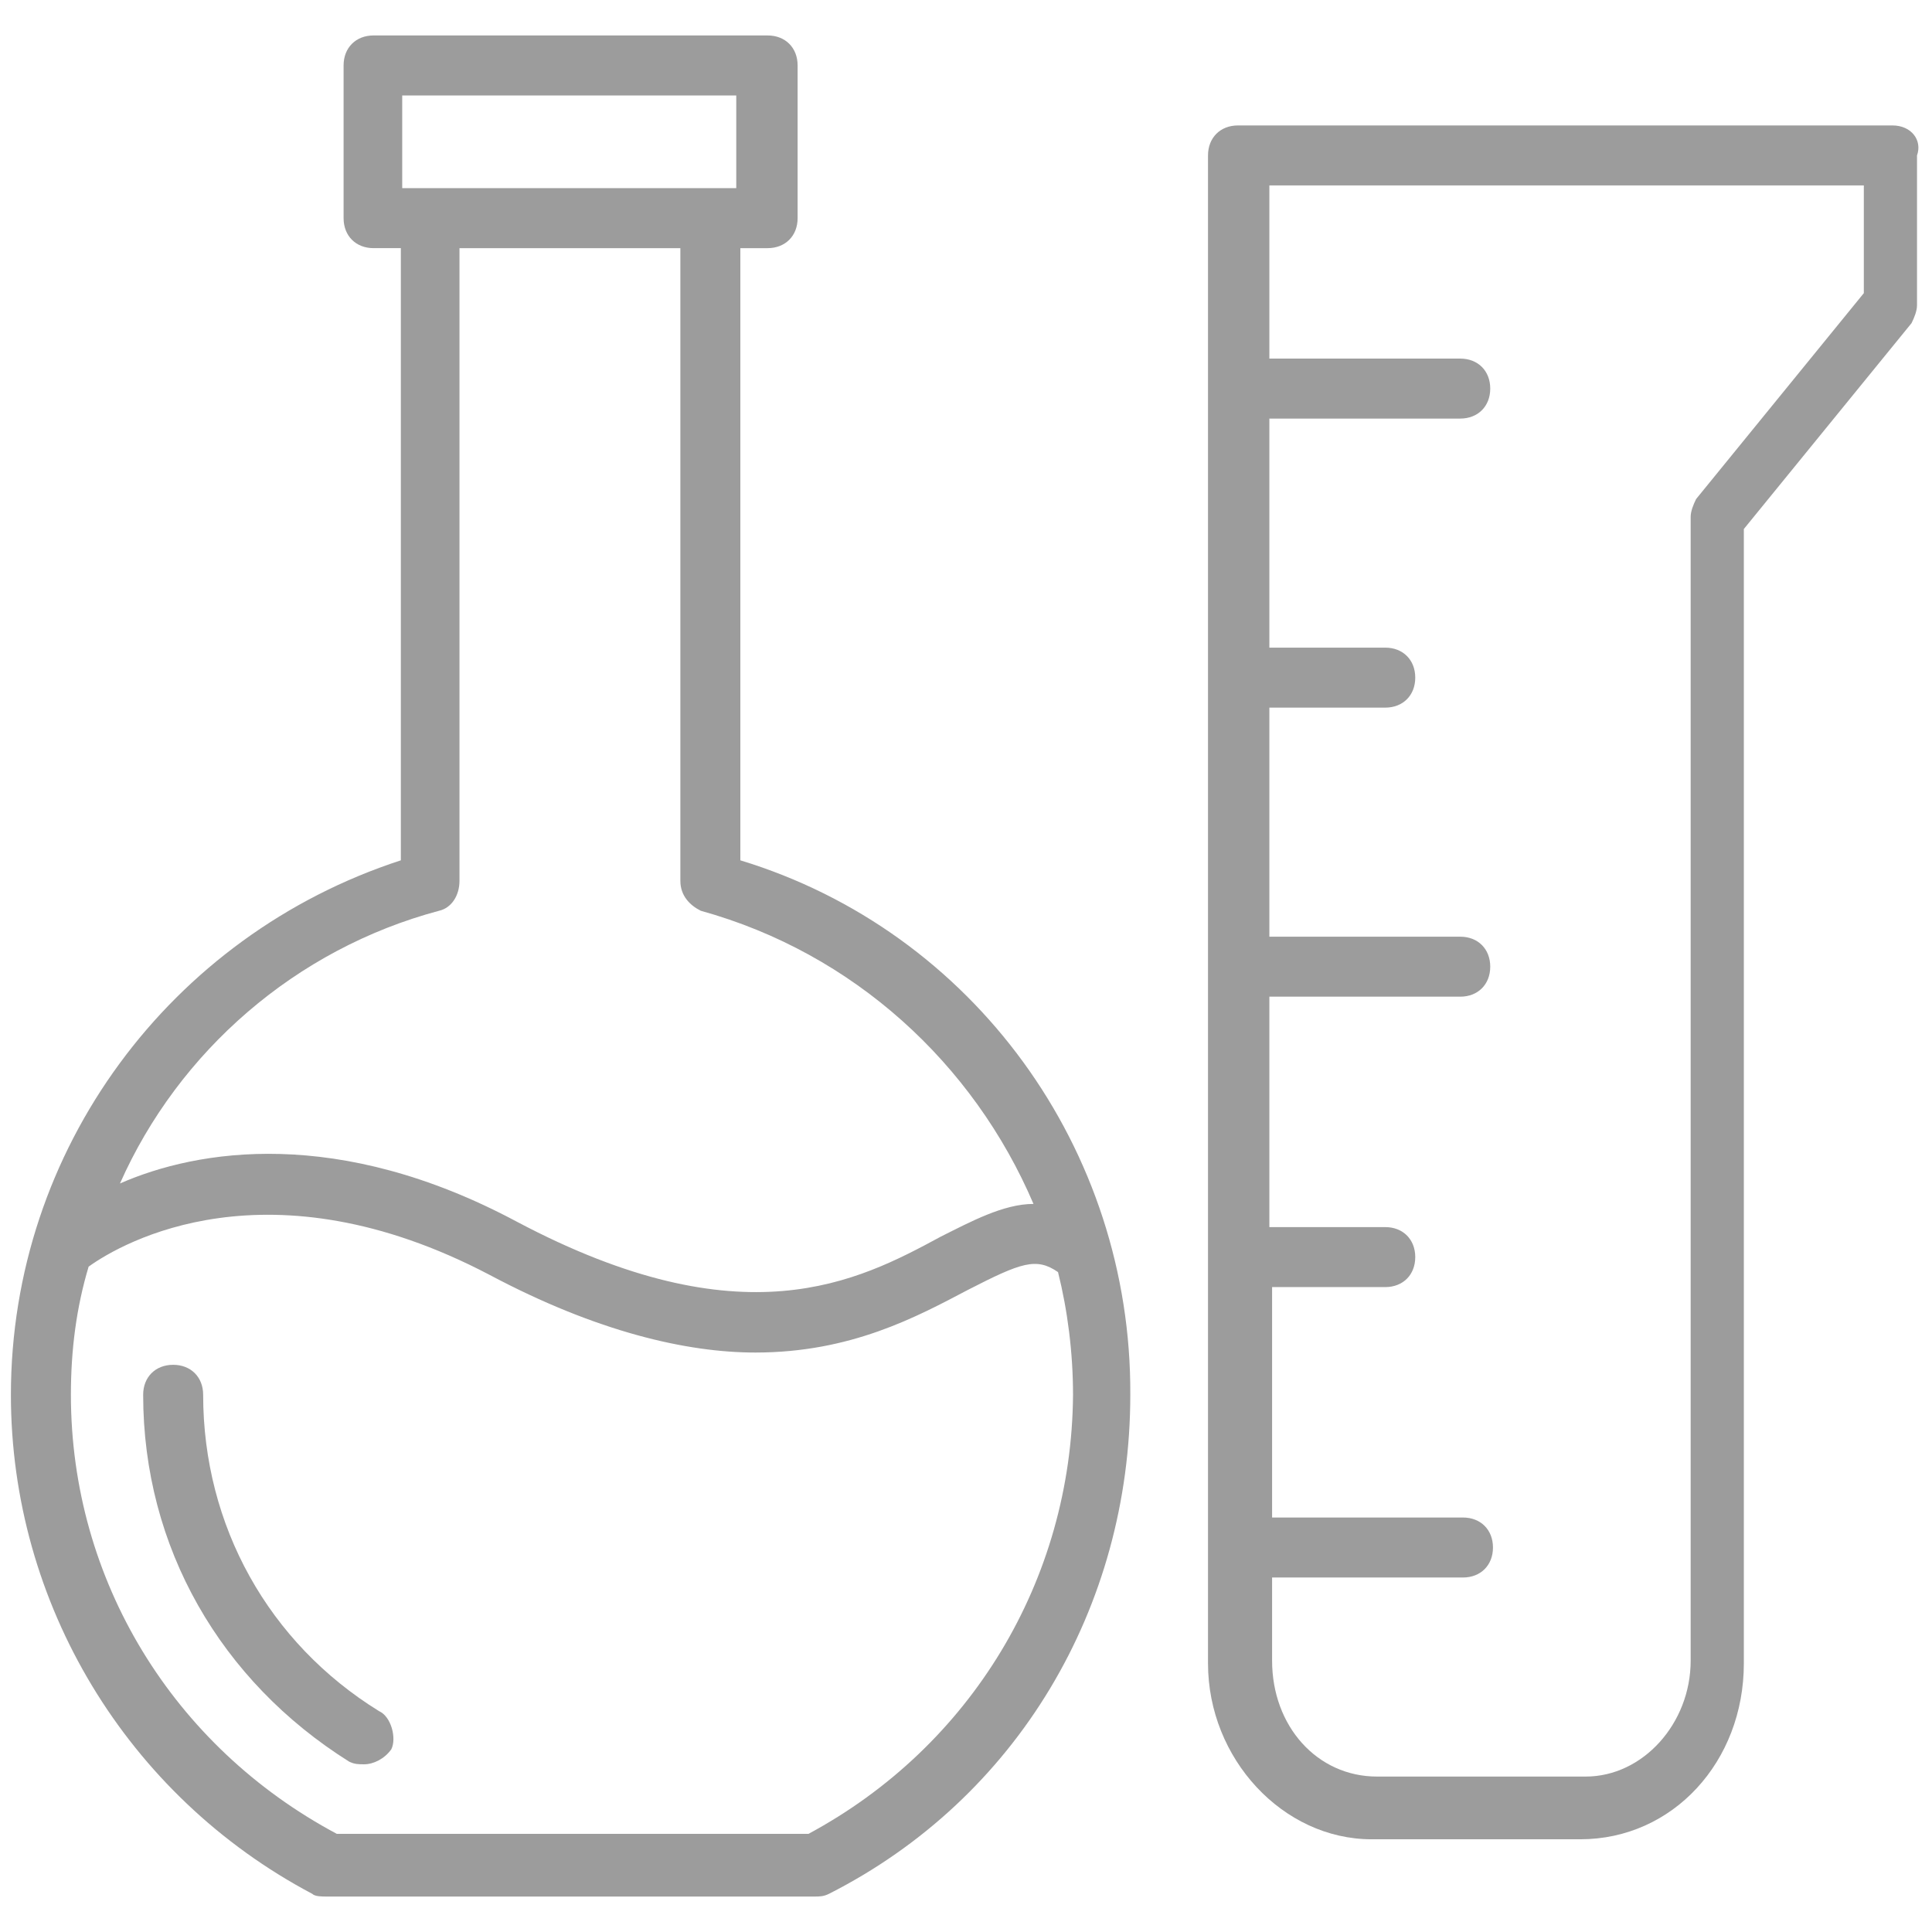 <?xml version="1.0" encoding="utf-8"?>
<!-- Generator: Adobe Illustrator 24.2.0, SVG Export Plug-In . SVG Version: 6.00 Build 0)  -->
<svg version="1.1" id="Layer_1" xmlns="http://www.w3.org/2000/svg" xmlns:xlink="http://www.w3.org/1999/xlink" x="0px" y="0px"
	 viewBox="0 0 141.7 141.7" style="enable-background:new 0 0 141.7 141.7;" xml:space="preserve">
<style type="text/css">
	.st0{fill:#9C9C9C;}
</style>
<g>
	<path class="st0" d="M138.8,9.2h-48c-1.3,0-2.2,0.9-2.2,2.2V122c0,7,5.5,12.9,12,12.9h15.3c6.8,0,12-5.7,12-12.9V38.8l12.3-15.1
		c0.2-0.4,0.4-0.9,0.4-1.3v-11C141,10.3,140.2,9.2,138.8,9.2z M136.7,21.5l-12.3,15.1c-0.2,0.4-0.4,0.9-0.4,1.3v83.9
		c0,4.6-3.5,8.5-7.7,8.5H101c-4.4,0-7.7-3.7-7.7-8.5v-6.1h14c1.3,0,2.2-0.9,2.2-2.2c0-1.3-0.9-2.2-2.2-2.2h-14V94.4h8.3
		c1.3,0,2.2-0.9,2.2-2.2c0-1.3-0.9-2.2-2.2-2.2h-8.5V73.1h14c1.3,0,2.2-0.9,2.2-2.2c0-1.3-0.9-2.2-2.2-2.2h-14V51.9h8.5
		c1.3,0,2.2-0.9,2.2-2.2c0-1.3-0.9-2.2-2.2-2.2h-8.5V30.7h14c1.3,0,2.2-0.9,2.2-2.2s-0.9-2.2-2.2-2.2h-14V13.6h43.6V21.5z"/>
	<path class="st0" d="M54.3,63.1V18.2h2c1.3,0,2.2-0.9,2.2-2.2V4.8c0-1.3-0.9-2.2-2.2-2.2H27.4c-1.3,0-2.2,0.9-2.2,2.2V16
		c0,1.3,0.9,2.2,2.2,2.2h2v44.9C12.5,68.6,0.8,84.3,0.8,102.3c0,15.3,8.5,29.4,22.1,36.6c0.2,0.2,0.7,0.2,1.1,0.2h35.7
		c0.4,0,0.7,0,1.1-0.2c13.8-7,22.1-21,22.1-36.6C83,84.3,71.4,68.3,54.3,63.1z M29.5,7h24.5v6.8H29.5V7z M32.2,66.8
		c0.9-0.2,1.5-1.1,1.5-2.2V18.2h16.2v46.4c0,1.1,0.7,1.8,1.5,2.2C62.6,69.9,71.4,78,75.8,88.3c-2.2,0-4.6,1.3-6.8,2.4
		c-6.1,3.3-14.5,7.7-31.1-1.1c-13.1-7-23.4-5.3-29.1-2.8C13.1,77.1,21.7,69.6,32.2,66.8z M59.3,134.5H24.7
		c-12-6.4-19.5-18.6-19.5-32.2c0-3.3,0.4-6.4,1.3-9.4C9,91.1,19.7,85,35.9,93.5c7.9,4.2,14.5,5.7,19.5,5.7c7,0,11.8-2.6,15.6-4.6
		c3.9-2,5-2.4,6.6-1.3c0.7,2.8,1.1,5.9,1.1,9C78.6,115.9,71.2,128.1,59.3,134.5z"/>
	<path class="st0" d="M27.8,125.5c-8.1-5-12.9-13.6-12.9-23.2c0-1.3-0.9-2.2-2.2-2.2s-2.2,0.9-2.2,2.2c0,11.2,5.7,21,15.1,26.9
		c0.4,0.2,0.7,0.2,1.1,0.2c0.7,0,1.5-0.4,2-1.1C29.1,127.5,28.7,125.9,27.8,125.5z"/>
</g>
</svg>
